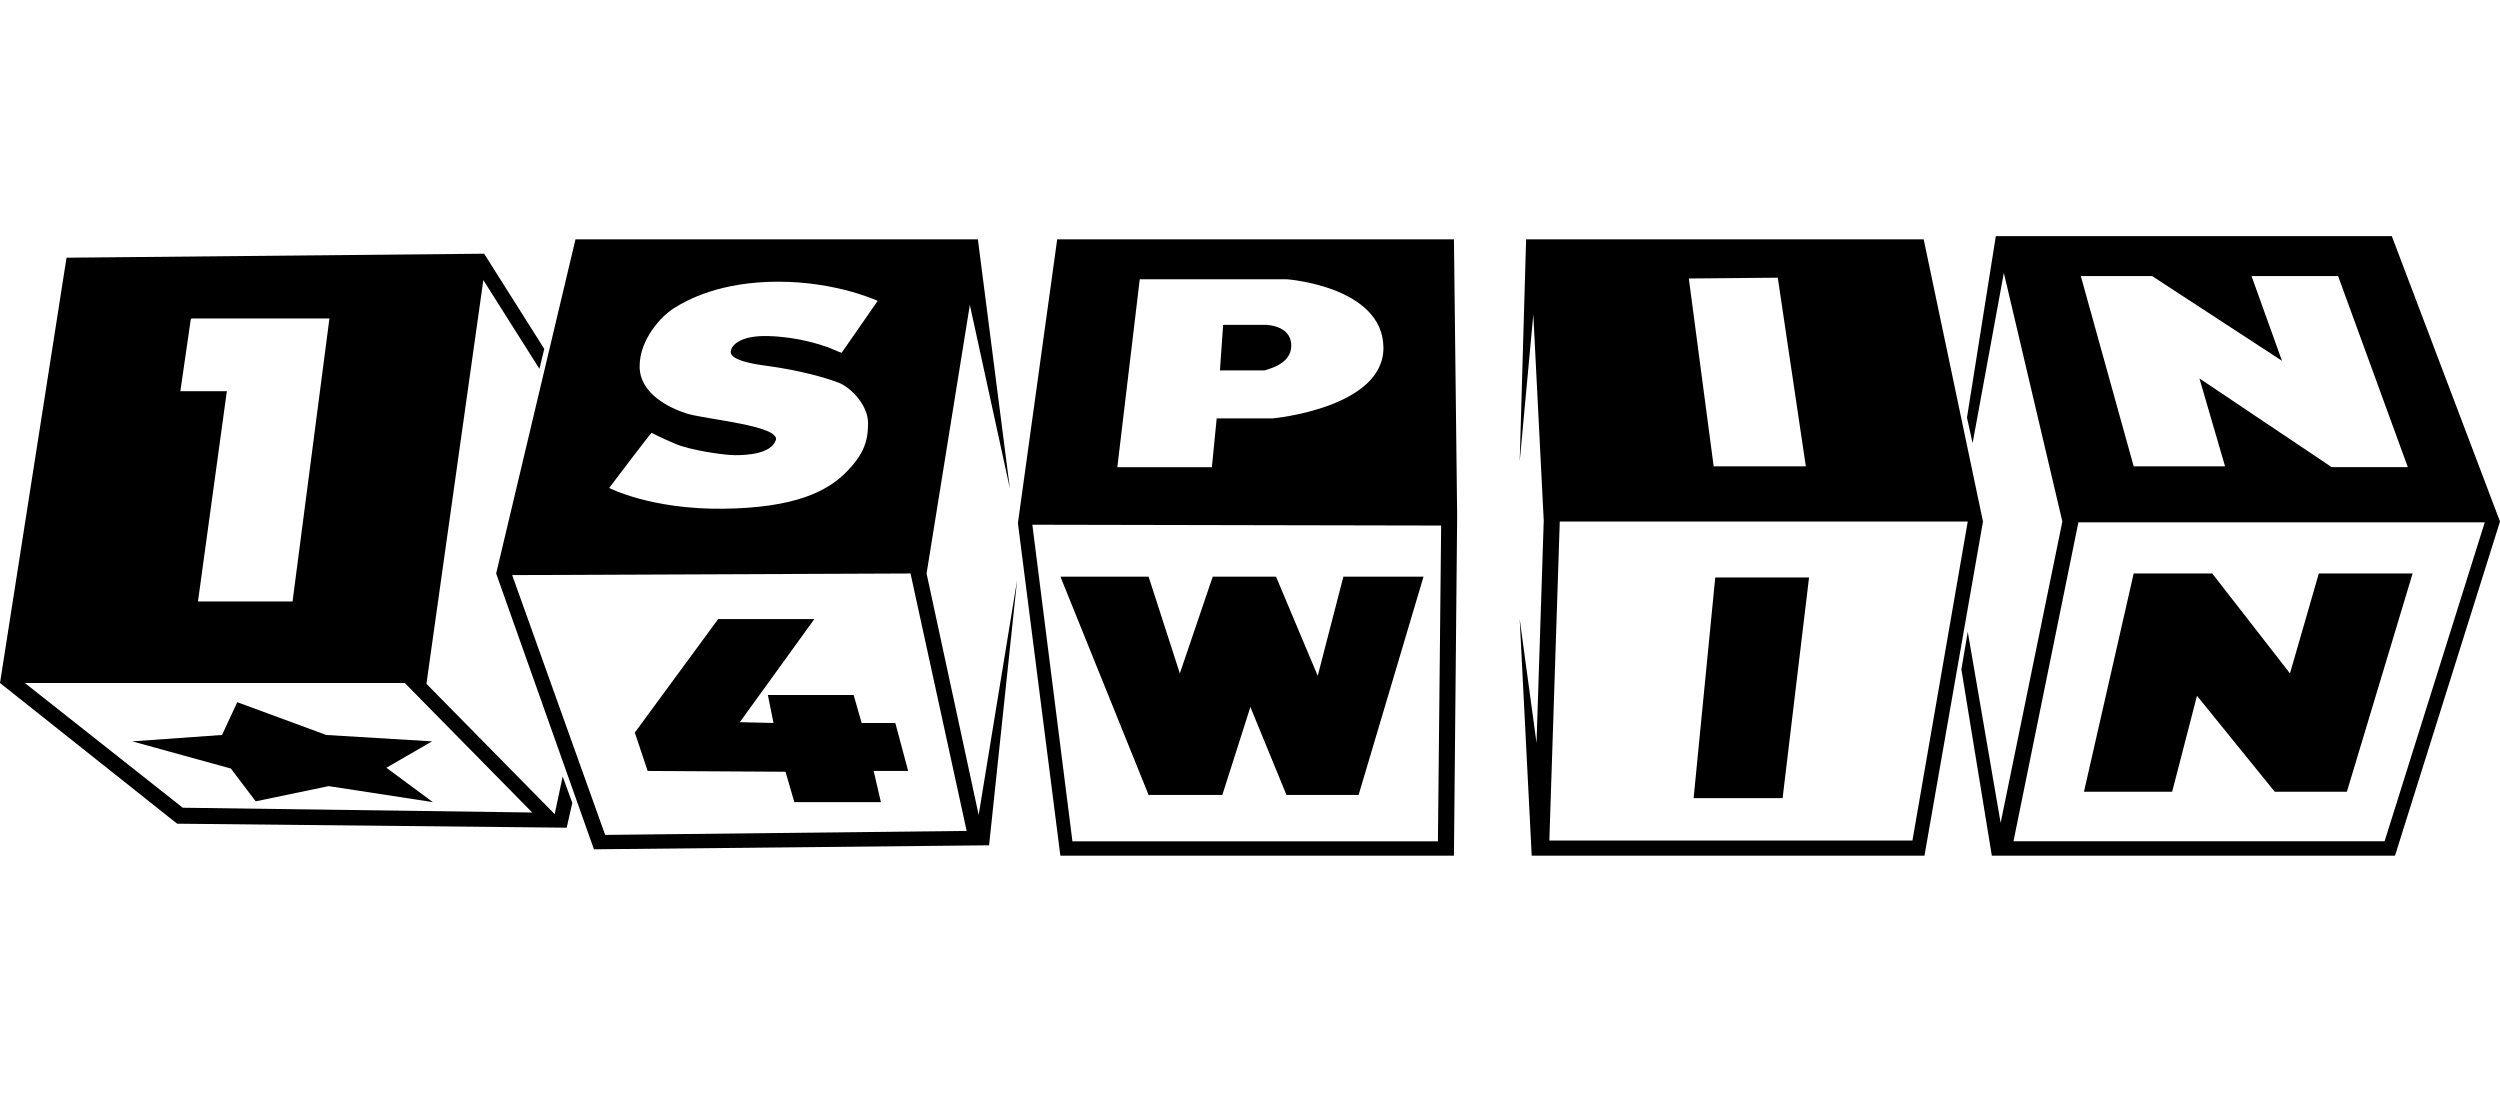 <svg width="180" height="80" viewBox="0 0 180 80" fill="none" xmlns="http://www.w3.org/2000/svg">
<g clip-path="url(#clip0_1600_17004)">
<path d="M172.21 17H143.7L141.623 30.067L142.027 31.908L144.277 19.648L148.49 37.549L144.046 59.249L141.68 45.492L141.219 48.197L143.412 61.609H172.44L180 37.549L172.21 17ZM154.954 19.878L164.303 25.979L162.11 19.878H168.343L173.364 33.635H167.881L158.359 27.246L160.205 33.578H153.626L149.818 19.878L154.954 19.878ZM171.69 60.573H144.97L149.645 37.607H178.904L171.69 60.573Z" fill="black"/>
<path d="M166.955 41.29L164.878 48.485L159.28 41.29H153.625L150.046 57.004H156.395L158.183 50.097L163.781 57.004H168.975L173.708 41.29H166.955ZM138.504 17.231H109.88L109.418 33.232L110.399 22.642L111.149 37.492L110.63 53.494L109.418 44.572L110.283 61.61H138.561L142.775 37.55L138.504 17.231ZM128 19.994L130.02 33.577H123.384L121.595 20.052L128 19.994ZM137.696 60.516H111.553L112.303 37.549H141.678L137.696 60.516Z" fill="black"/>
<path d="M121.941 57.465H128.347L130.251 41.578H123.498L121.941 57.465ZM76.118 17.231L73.289 37.665L76.347 61.61H104.684L104.915 37.147L104.684 17.231H76.118ZM82.062 20.109H92.681C92.681 20.109 99.548 20.628 99.607 25.002C99.664 29.377 91.642 30.124 91.642 30.124H87.602L87.256 33.636H80.447L82.062 20.109ZM103.531 60.574H77.214L74.329 37.78L103.762 37.839L103.531 60.574Z" fill="black"/>
<path d="M92.971 24.887C92.971 23.39 91.124 23.39 91.124 23.39H88.066L87.835 26.671H91.067C91.067 26.613 92.971 26.326 92.971 24.887ZM82.699 57.236H88.008L90.028 50.904L92.625 57.236H97.819L102.493 41.522H96.723L94.876 48.659L91.875 41.522H87.316L84.949 48.486L82.699 41.522H76.351L82.699 57.236ZM66.713 41.292L69.829 21.951L72.715 35.19L70.407 17.232H41.436L35.723 41.292L42.763 61.15L71.214 60.862L73.234 41.752L70.464 58.675L66.713 41.292ZM49.458 29.779C48.188 29.377 46.053 28.34 46.053 26.383C46.053 24.426 47.611 22.757 48.534 22.182C49.458 21.606 51.824 20.282 56.037 20.282C60.249 20.282 63.193 21.663 63.193 21.663L60.596 25.405C60.596 25.405 60.134 25.232 59.614 25.002C59.095 24.829 57.479 24.253 55.286 24.196C53.036 24.138 52.632 25.059 52.632 25.232C52.574 25.405 52.459 25.98 55.113 26.326C57.71 26.671 59.614 27.247 60.48 27.593C61.346 27.995 62.5 29.203 62.5 30.47C62.5 31.737 62.212 32.715 60.884 34.038C59.557 35.363 57.248 36.572 52.054 36.629C46.86 36.687 43.859 35.133 43.859 35.133C43.859 35.133 46.861 31.161 46.918 31.161C46.918 31.161 47.553 31.506 48.649 31.967C49.746 32.427 52.17 32.773 52.92 32.773C53.67 32.773 55.517 32.714 55.864 31.678C56.152 30.642 50.727 30.183 49.458 29.779ZM43.571 60.113L36.877 41.407L65.558 41.291L69.599 59.826L43.571 60.113Z" fill="black"/>
<path d="M64.463 52.054H62.038L61.462 50.04H55.287L55.691 52.054L53.267 51.997L58.634 44.572H51.709L45.707 52.745L46.63 55.508L56.557 55.566L57.192 57.753H63.425L62.905 55.508H65.387L64.463 52.054ZM40.513 55.911L39.936 58.616L30.703 49.233L34.8 20.167L38.839 26.556L39.186 25.117L34.858 18.267L4.79 18.555L0 49.175L12.754 59.306L40.802 59.594L41.206 57.809L40.513 55.909V55.911ZM13.735 22.986L13.793 22.928H23.719L21.064 43.305H14.254L16.333 28.167H12.986L13.735 22.986ZM13.158 58.156L1.789 49.175H29.144L38.32 58.5L13.158 58.156Z" fill="black"/>
<path d="M23.489 52.918L17.083 50.558L15.987 52.917L9.523 53.378L16.622 55.335L18.411 57.695L23.663 56.601L31.165 57.753L27.818 55.278L31.107 53.378L23.489 52.918Z" fill="black"/>
</g>
<defs>
<clipPath id="clip0_1600_17004">
<rect width="180" height="45" fill="white" transform="translate(0 17)"/>
</clipPath>
</defs>
</svg>
